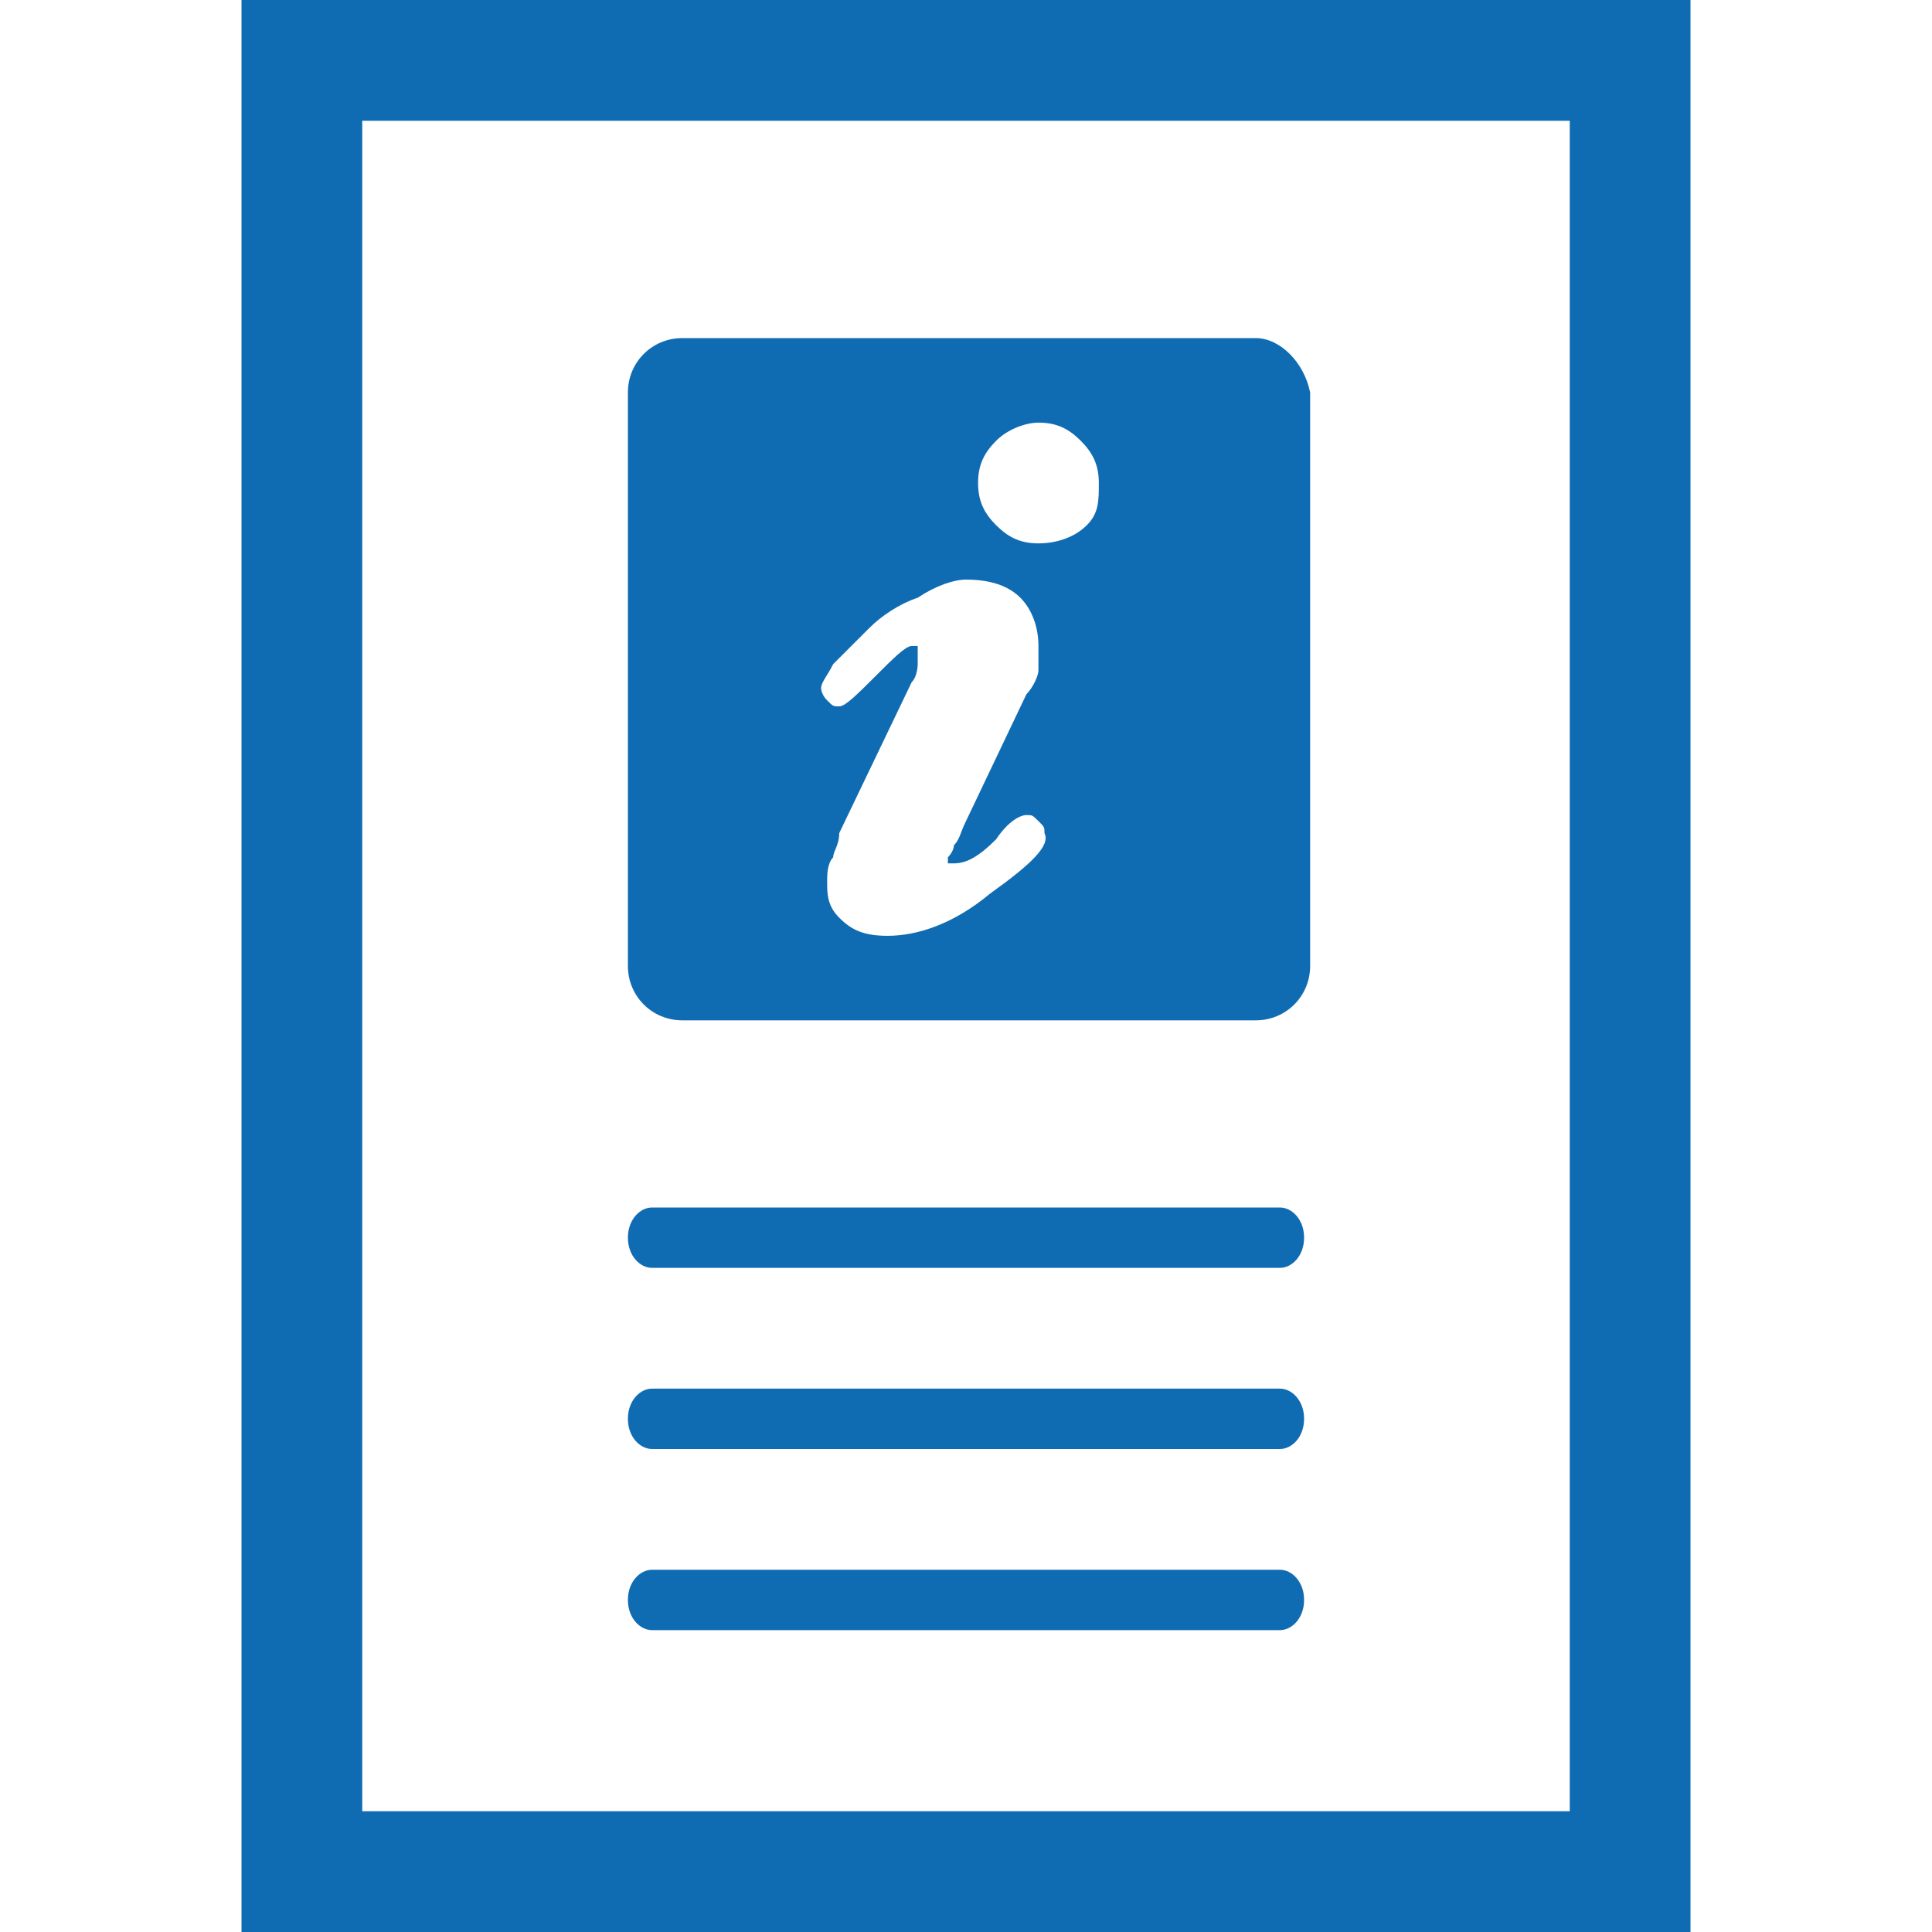 <?xml version="1.0" encoding="utf-8"?>
<!-- Generator: Adobe Illustrator 23.0.1, SVG Export Plug-In . SVG Version: 6.00 Build 0)  -->
<svg version="1.1" xmlns="http://www.w3.org/2000/svg" xmlns:xlink="http://www.w3.org/1999/xlink" x="0px" y="0px"
	 viewBox="0 0 32 32" style="enable-background:new 0 0 32 32;" xml:space="preserve">
<style type="text/css">
	.st0{fill:#106CB2;}
	.st1{display:none;}
	.st2{display:inline;}
	.st3{fill:none;stroke:#27AAE1;stroke-width:0.125;stroke-miterlimit:10;}
	.st4{display:inline;fill:none;stroke:#27AAE1;stroke-width:0.125;stroke-miterlimit:10;}
</style>
<g id="Outline">
	<path class="st0" d="M4,0v32h12h12V0H4z M26,30H6V2h20V30z M21.2,27H10.8c-0.2,0-0.4-0.2-0.4-0.5s0.2-0.5,0.4-0.5h10.4
		c0.2,0,0.4,0.2,0.4,0.5S21.4,27,21.2,27z M21.2,24H10.8c-0.2,0-0.4-0.2-0.4-0.5s0.2-0.5,0.4-0.5h10.4c0.2,0,0.4,0.2,0.4,0.5
		S21.4,24,21.2,24z M21.2,21H10.8c-0.2,0-0.4-0.2-0.4-0.5s0.2-0.5,0.4-0.5h10.4c0.2,0,0.4,0.2,0.4,0.5S21.4,21,21.2,21z M20.8,5.6
		h-9.5c-0.5,0-0.9,0.4-0.9,0.9V16c0,0.5,0.4,0.9,0.9,0.9h9.5c0.5,0,0.9-0.4,0.9-0.9V6.5C21.6,6,21.2,5.6,20.8,5.6z M16.4,14.8
		c-0.6,0.5-1.2,0.7-1.7,0.7c-0.4,0-0.6-0.1-0.8-0.3s-0.2-0.4-0.2-0.6c0-0.1,0-0.3,0.1-0.4c0-0.1,0.1-0.2,0.1-0.4l1.2-2.5
		c0.1-0.1,0.1-0.3,0.1-0.3c0-0.1,0-0.2,0-0.2c0-0.1,0-0.1,0-0.1c0,0-0.1,0-0.1,0c-0.1,0-0.3,0.2-0.6,0.5c-0.3,0.3-0.5,0.5-0.6,0.5
		c-0.1,0-0.1,0-0.2-0.1c-0.1-0.1-0.1-0.2-0.1-0.2c0-0.1,0.1-0.2,0.2-0.4c0.2-0.2,0.4-0.4,0.6-0.6c0.2-0.2,0.5-0.4,0.8-0.5
		c0.3-0.2,0.6-0.3,0.8-0.3c0.4,0,0.7,0.1,0.9,0.3c0.2,0.2,0.3,0.5,0.3,0.8c0,0.1,0,0.3,0,0.4c0,0.1-0.1,0.3-0.2,0.4l-1,2.1
		c-0.1,0.2-0.1,0.3-0.2,0.4c0,0.1-0.1,0.2-0.1,0.2c0,0.1,0,0.1,0,0.1c0,0,0.1,0,0.1,0c0.2,0,0.4-0.1,0.7-0.4
		c0.2-0.3,0.4-0.4,0.5-0.4c0.1,0,0.1,0,0.2,0.1c0.1,0.1,0.1,0.1,0.1,0.2C17.4,14,17.1,14.3,16.4,14.8z M18,8.7
		C17.8,8.9,17.5,9,17.2,9c-0.3,0-0.5-0.1-0.7-0.3c-0.2-0.2-0.3-0.4-0.3-0.7s0.1-0.5,0.3-0.7S17,7,17.2,7c0.3,0,0.5,0.1,0.7,0.3
		c0.2,0.2,0.3,0.4,0.3,0.7C18.2,8.3,18.2,8.5,18,8.7z"/>
</g>
<g id="Grid" class="st1">
	<g class="st2">
		<line class="st3" x1="32" y1="0" x2="0" y2="32"/>
		<line class="st3" x1="0" y1="0" x2="32" y2="32"/>
		<line class="st3" x1="0" y1="16" x2="32" y2="16"/>
		<line class="st3" x1="16" y1="0" x2="16" y2="32"/>
	</g>
	<circle class="st4" cx="16" cy="16" r="16"/>
	<circle class="st4" cx="16" cy="16" r="14"/>
	<circle class="st4" cx="16" cy="16" r="12"/>
	<rect x="2" y="2" class="st4" width="28" height="28"/>
	<rect x="4" y="4" class="st4" width="24" height="24"/>
	<line class="st4" x1="40" y1="32" x2="-8" y2="32"/>
	<line class="st4" x1="40" y1="0" x2="-8" y2="0"/>
	<rect x="0" y="0" class="st4" width="32" height="32"/>
</g>
</svg>

